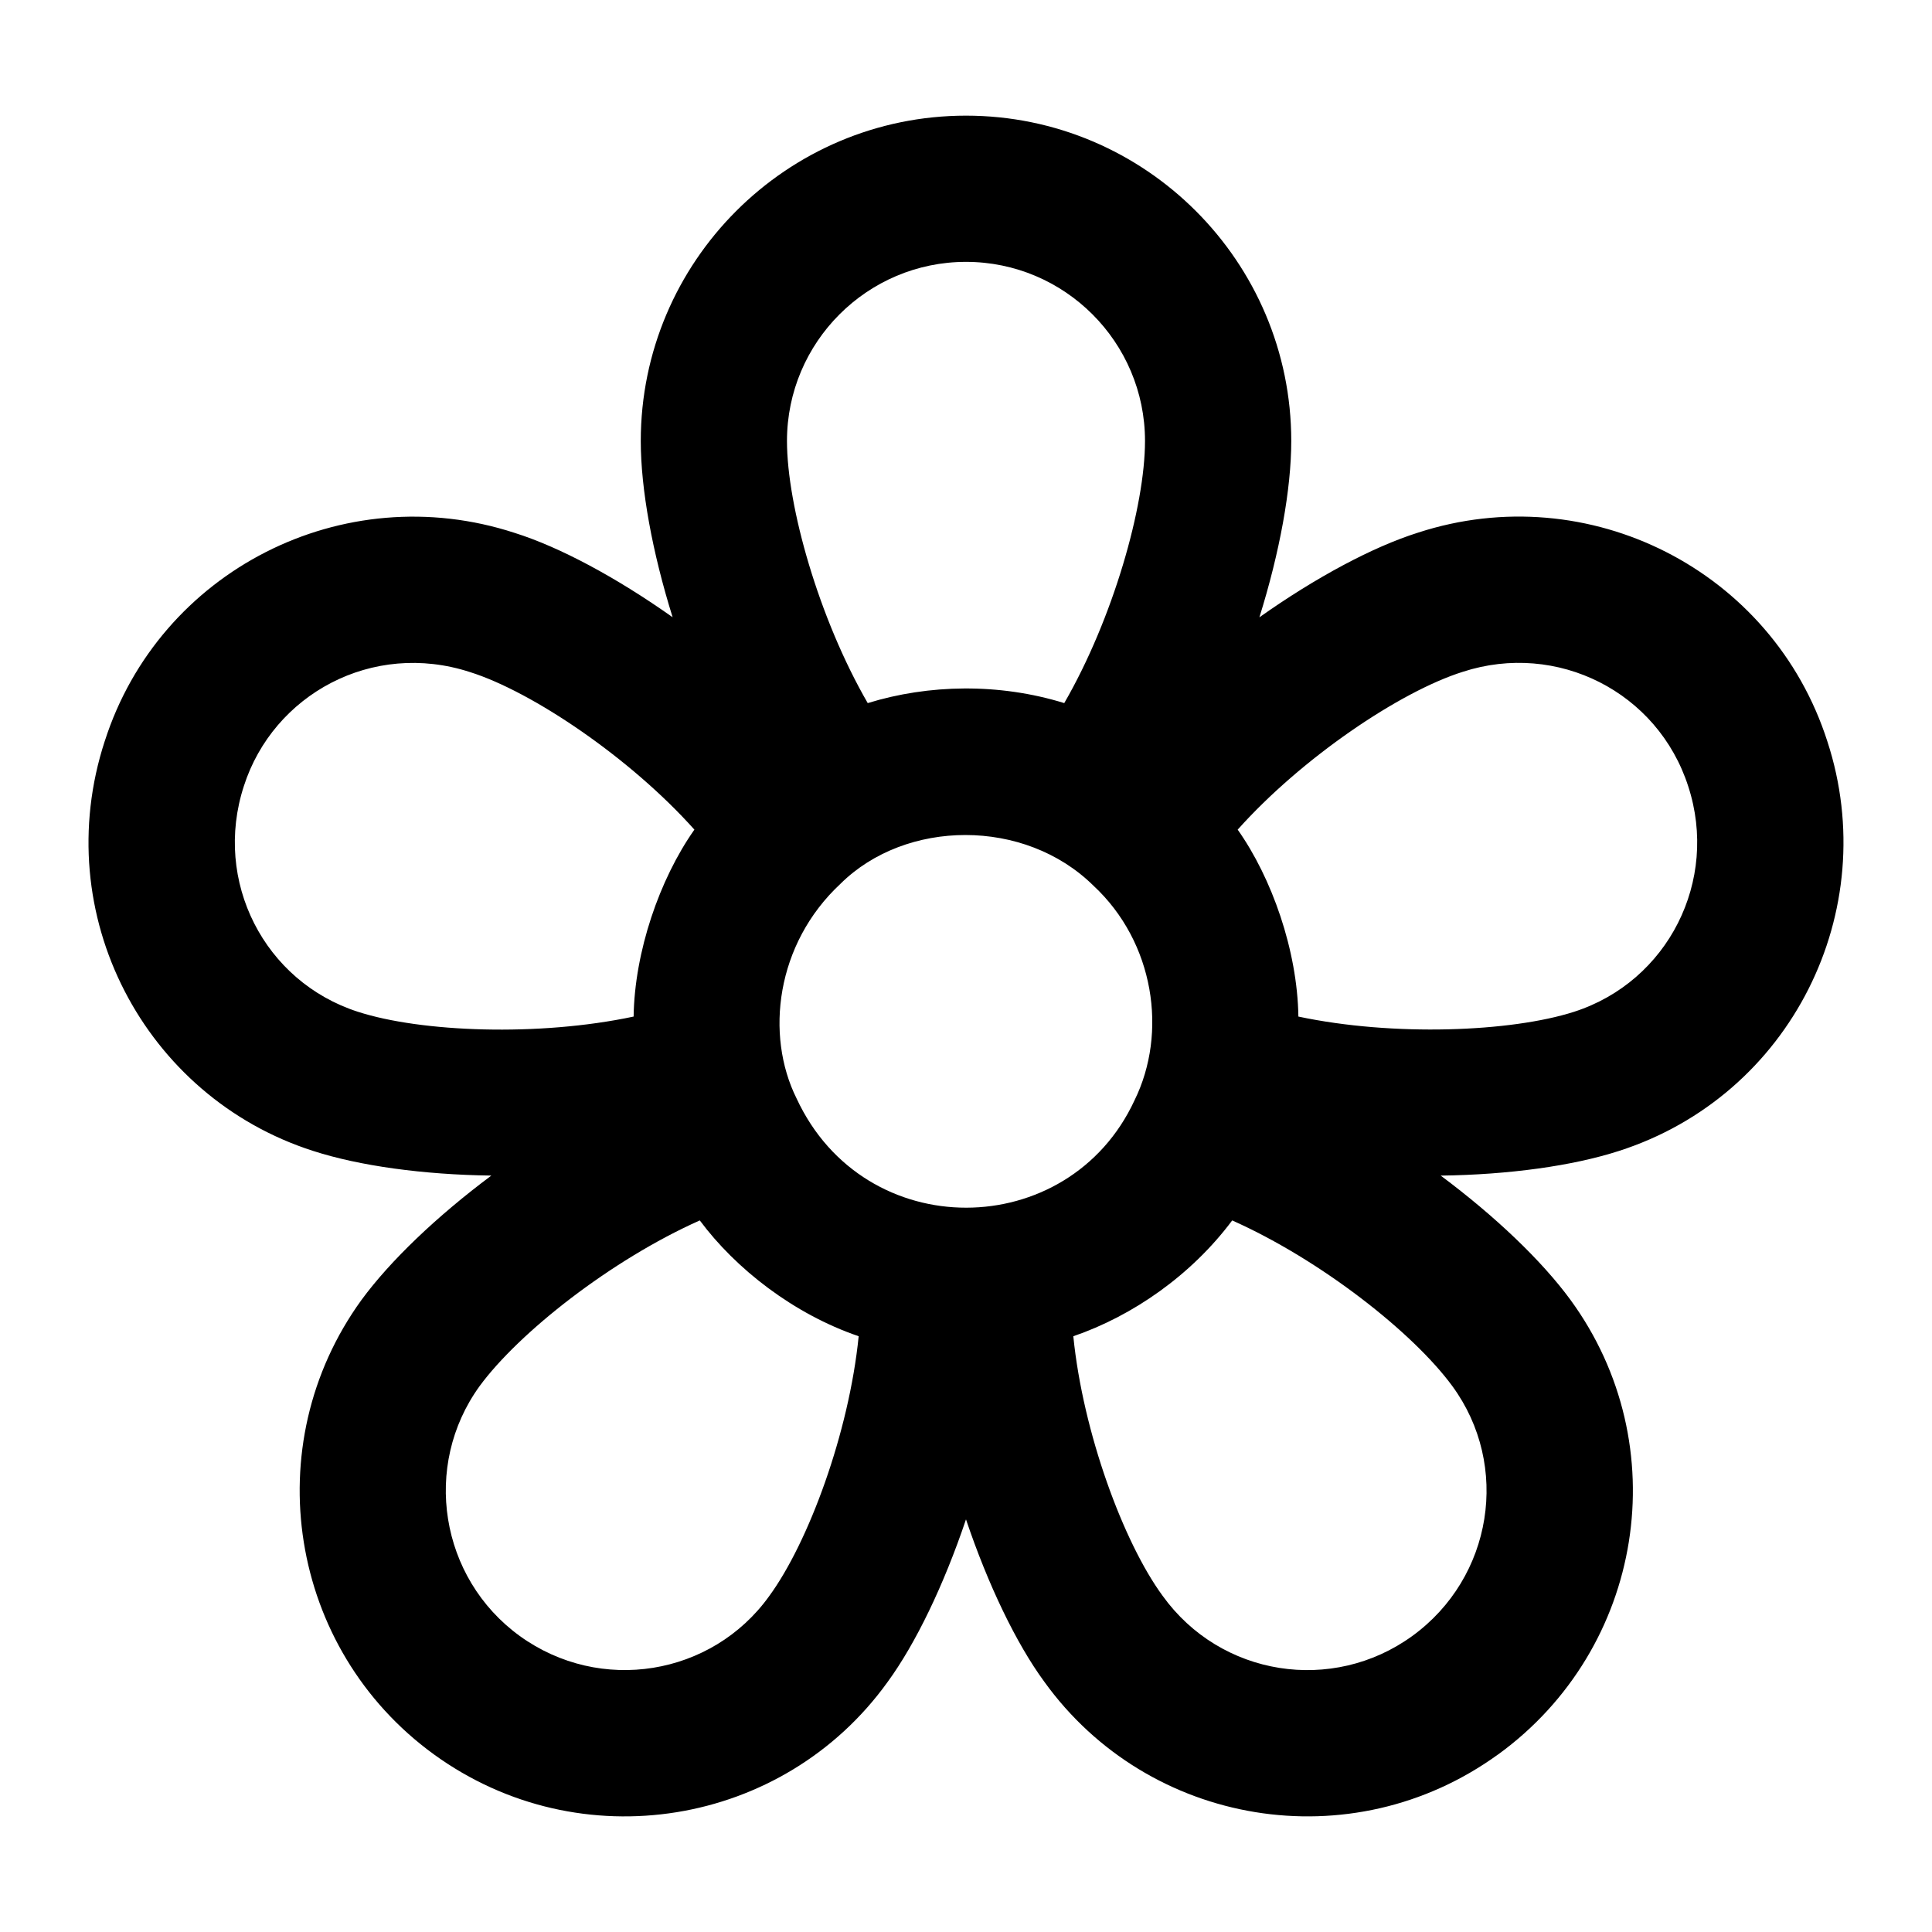 <?xml version="1.0" encoding="UTF-8"?>
<!-- Uploaded to: ICON Repo, www.svgrepo.com, Generator: ICON Repo Mixer Tools -->
<svg fill="#000000" width="800px" height="800px" version="1.1" viewBox="144 144 512 512" xmlns="http://www.w3.org/2000/svg">
 <path d="m171.77 340.37c-15.023 46.023 10.551 94.328 55.219 108.64 12.238 3.953 29.113 6.297 47.223 6.531-14.473 10.805-26.809 22.582-34.43 32.98-27.875 38.473-19.266 92.477 19.207 120.41 38.738 28.094 92.617 19.156 120.18-19.113 7.488-10.219 14.969-25.781 20.828-43.164 5.848 17.352 13.305 32.867 20.746 43.012 27.535 38.27 81.379 47.469 120.28 19.266h0.02c38.641-28.066 47.289-81.961 19.133-120.48-7.594-10.359-19.906-22.113-34.371-32.902 18.078-0.234 34.945-2.578 47.16-6.512 45.723-14.648 69.969-63.648 55.312-108.54-14.539-45.391-63.285-70.051-108.45-55.352-12.02 3.777-27.156 11.891-42.074 22.449 5.398-17.266 8.445-33.988 8.445-46.73 0-47.535-38.66-86.215-86.195-86.215-47.531 0.008-86.191 38.688-86.191 86.219 0 12.734 3.047 29.449 8.441 46.707-14.875-10.531-29.941-18.613-41.859-22.352-45.547-14.883-94.188 10.098-108.62 55.16zm194.96 37.848c17.262-17.121 48.797-17.52 67.043 0.492 16.148 15.004 19.715 38.965 10.879 56.902-17.449 37.645-71.531 38.367-89.562-0.531-8.34-16.781-5.488-40.918 11.641-56.863zm-18.922 188.82c-15.176 21.082-44.727 25.934-66.062 10.52-21.195-15.367-25.926-45.113-10.652-66.211 10.391-14.172 34.875-33.457 58.359-43.922 9.535 12.832 24.855 24.797 42.105 30.691-2.559 25.566-13.324 54.711-23.75 68.922zm170.46 10.52c-21.125 15.316-50.762 10.777-66.176-10.672-10.332-14.078-21.098-43.203-23.652-68.766 15.766-5.402 31.281-16.199 42.105-30.691 23.484 10.465 47.969 29.746 58.34 43.902 15.426 21.07 10.703 50.754-10.617 66.227zm13.379-255.52c25.008-8.141 51.695 5.316 59.758 30.371 8.141 24.961-5.34 51.703-30.258 59.723-0.02 0-0.039 0-0.059 0.02-16.691 5.336-47.801 6.586-73.004 1.25-0.258-17.527-7.043-36.746-16.086-49.539 16.961-18.977 42.984-36.586 59.648-41.824zm-131.65-108.64c26.152 0 47.441 21.289 47.441 47.461 0 17.277-8.457 47.082-21.402 69.469-17.297-5.356-35.957-4.977-52.078 0-12.945-22.387-21.402-52.191-21.402-69.469 0.004-26.172 21.293-47.461 47.441-47.461zm-71.98 150.46c-0.016 0.02-0.02 0.039-0.031 0.059-0.004 0.008-0.008 0.012-0.016 0.02-9.195 13.07-15.805 32.301-16.055 49.465-25.168 5.356-56.316 4.144-73.062-1.27-24.773-7.969-38.461-34.57-30.219-59.836 7.801-24.246 34.004-38.629 59.93-30.184 16.496 5.188 42.516 22.785 59.453 41.746z"/>
</svg>